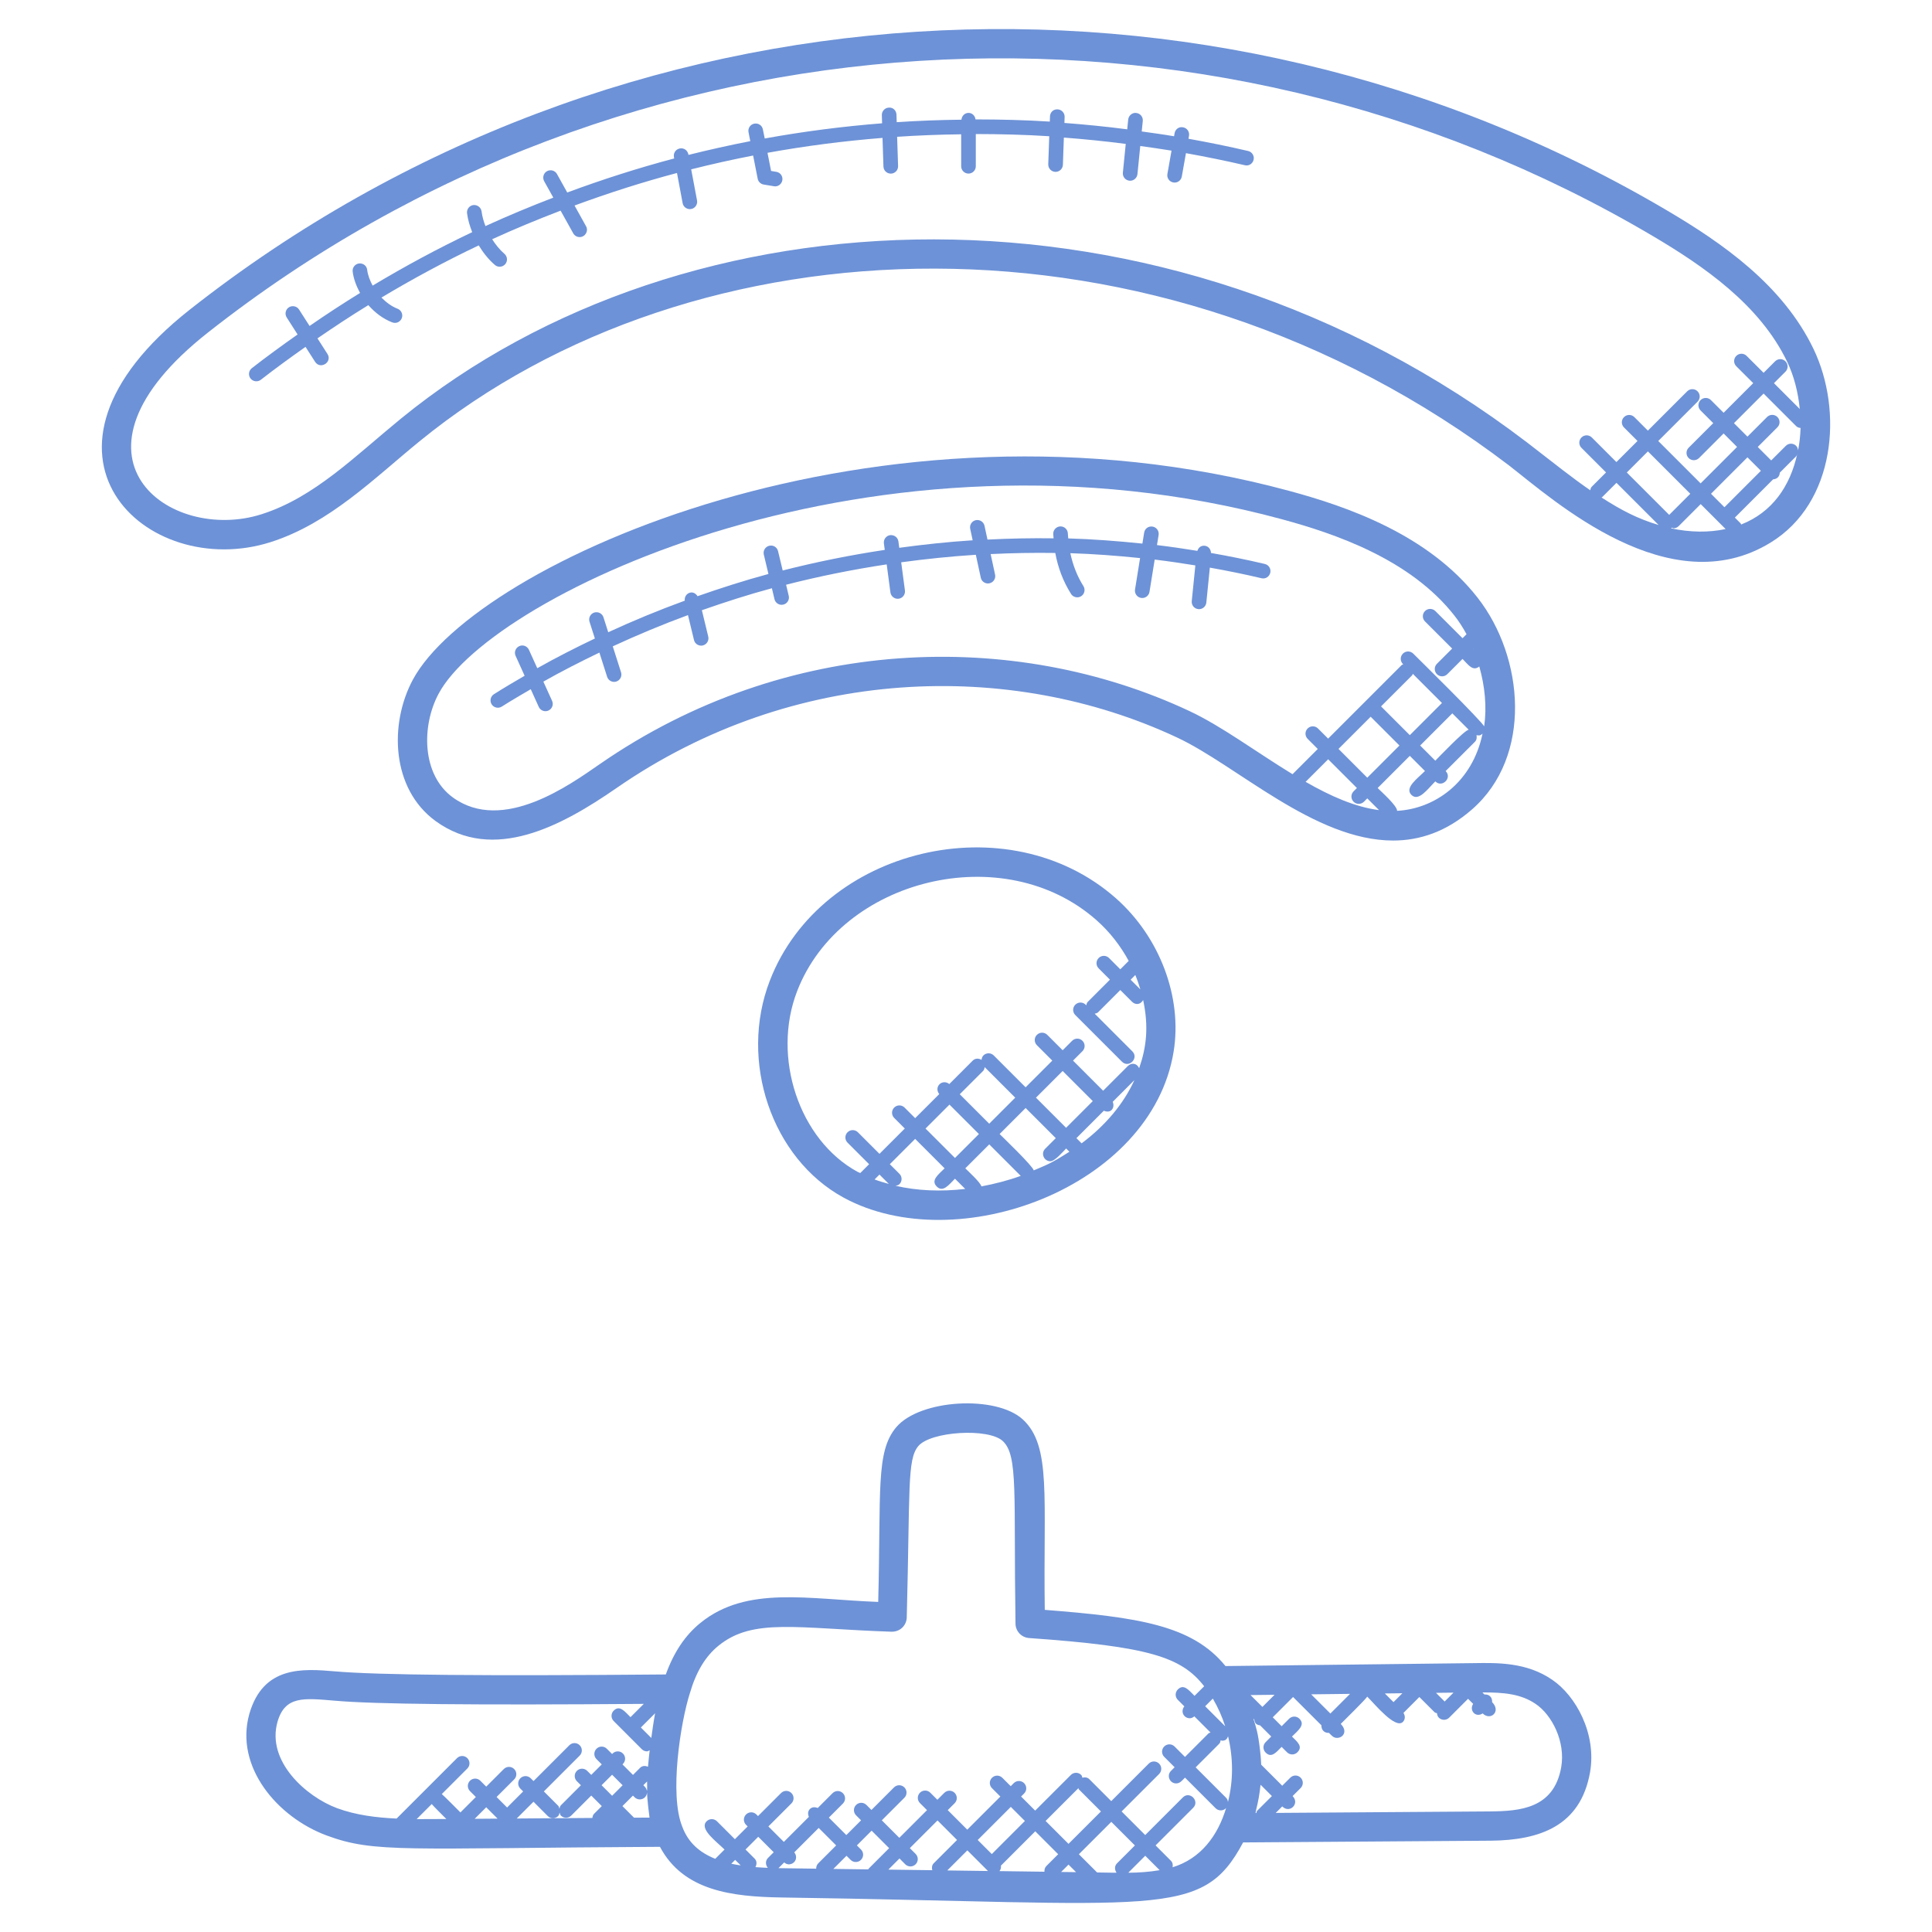 <?xml version="1.0" encoding="UTF-8"?> <svg xmlns="http://www.w3.org/2000/svg" viewBox="0 0 66.00 66.00" data-guides="{&quot;vertical&quot;:[],&quot;horizontal&quot;:[]}"><defs></defs><path fill="#6d92d7" stroke="none" fill-opacity="1" stroke-width="1" stroke-opacity="1" color="rgb(51, 51, 51)" id="tSvg1214d7c12ac" title="Path 12" d="M42.637 5.158C41.959 4.999 41.28 4.863 40.6 4.74C40.606 4.706 40.612 4.673 40.618 4.639C40.642 4.502 40.552 4.373 40.416 4.349C40.273 4.32 40.15 4.415 40.126 4.551C40.12 4.586 40.114 4.62 40.108 4.655C39.74 4.592 39.371 4.543 39.003 4.491C39.015 4.371 39.027 4.252 39.039 4.132C39.053 3.995 38.952 3.872 38.814 3.859C38.683 3.84 38.554 3.947 38.541 4.084C38.53 4.195 38.519 4.307 38.508 4.418C37.793 4.325 37.077 4.254 36.362 4.2C36.364 4.132 36.367 4.063 36.369 3.995C36.374 3.857 36.265 3.741 36.128 3.736C35.975 3.73 35.874 3.84 35.869 3.977C35.867 4.036 35.865 4.095 35.863 4.154C35.015 4.1 34.169 4.08 33.325 4.079C33.309 3.956 33.214 3.857 33.087 3.857C32.956 3.857 32.855 3.961 32.845 4.089C32.106 4.097 31.368 4.125 30.633 4.174C30.63 4.089 30.628 4.003 30.625 3.918C30.62 3.779 30.513 3.666 30.367 3.676C30.229 3.681 30.121 3.796 30.125 3.934C30.128 4.027 30.131 4.119 30.134 4.212C28.787 4.318 27.449 4.491 26.124 4.731C26.103 4.627 26.082 4.524 26.061 4.42C26.035 4.285 25.907 4.198 25.767 4.224C25.632 4.25 25.543 4.382 25.571 4.518C25.591 4.619 25.611 4.721 25.631 4.822C24.923 4.96 24.219 5.117 23.519 5.292C23.518 5.285 23.516 5.279 23.515 5.272C23.49 5.136 23.362 5.044 23.223 5.072C23.087 5.097 22.997 5.228 23.023 5.364C23.026 5.38 23.029 5.397 23.032 5.413C21.797 5.74 20.579 6.131 19.378 6.576C19.261 6.366 19.144 6.155 19.027 5.945C18.96 5.824 18.809 5.782 18.686 5.848C18.566 5.915 18.523 6.068 18.589 6.189C18.693 6.376 18.798 6.564 18.902 6.751C18.121 7.052 17.347 7.373 16.583 7.723C16.522 7.56 16.473 7.393 16.451 7.221C16.432 7.083 16.303 6.991 16.171 7.005C16.034 7.023 15.938 7.148 15.955 7.285C15.983 7.507 16.049 7.722 16.131 7.931C14.972 8.481 13.838 9.093 12.729 9.757C12.639 9.587 12.567 9.407 12.543 9.217C12.527 9.082 12.413 8.988 12.265 9C12.128 9.018 12.031 9.143 12.048 9.279C12.081 9.539 12.177 9.78 12.3 10.008C11.717 10.367 11.142 10.744 10.575 11.135C10.455 10.948 10.336 10.761 10.216 10.574C10.141 10.458 9.986 10.425 9.87 10.498C9.754 10.573 9.72 10.727 9.794 10.844C9.918 11.038 10.042 11.232 10.166 11.426C9.639 11.799 9.114 12.178 8.602 12.578C8.494 12.663 8.474 12.82 8.559 12.93C8.645 13.038 8.8 13.058 8.911 12.973C9.411 12.583 9.922 12.213 10.437 11.849C10.546 12.019 10.655 12.19 10.764 12.36C10.943 12.638 11.365 12.37 11.186 12.091C11.072 11.914 10.959 11.736 10.845 11.559C11.416 11.165 11.995 10.785 12.583 10.424C12.807 10.678 13.081 10.89 13.402 11.014C13.539 11.064 13.676 10.995 13.725 10.87C13.775 10.742 13.71 10.597 13.582 10.547C13.371 10.465 13.19 10.326 13.03 10.165C14.114 9.518 15.222 8.92 16.354 8.383C16.505 8.631 16.686 8.862 16.906 9.051C17.006 9.139 17.165 9.132 17.259 9.025C17.349 8.921 17.337 8.762 17.233 8.672C17.068 8.53 16.931 8.357 16.813 8.173C17.582 7.82 18.363 7.498 19.151 7.196C19.295 7.454 19.438 7.712 19.582 7.97C19.628 8.053 19.713 8.099 19.801 8.099C19.992 8.099 20.112 7.894 20.02 7.728C19.889 7.492 19.758 7.257 19.627 7.021C20.778 6.597 21.944 6.223 23.127 5.909C23.191 6.253 23.256 6.596 23.32 6.94C23.342 7.06 23.448 7.144 23.566 7.144C23.726 7.144 23.84 6.999 23.812 6.848C23.745 6.494 23.679 6.139 23.612 5.785C24.313 5.608 25.018 5.451 25.728 5.313C25.78 5.577 25.832 5.842 25.884 6.106C25.904 6.208 25.986 6.287 26.088 6.304C26.205 6.323 26.322 6.343 26.439 6.362C26.56 6.388 26.702 6.302 26.726 6.157C26.749 6.021 26.658 5.892 26.521 5.87C26.461 5.86 26.401 5.85 26.341 5.84C26.3 5.633 26.26 5.427 26.219 5.22C27.517 4.985 28.828 4.816 30.148 4.711C30.159 5.037 30.169 5.364 30.18 5.69C30.185 5.825 30.295 5.931 30.43 5.931C30.433 5.931 30.436 5.931 30.439 5.931C30.577 5.926 30.685 5.811 30.68 5.672C30.669 5.339 30.658 5.006 30.647 4.673C31.374 4.625 32.104 4.596 32.835 4.588C32.835 4.952 32.835 5.316 32.835 5.68C32.835 5.818 32.947 5.93 33.085 5.93C33.223 5.93 33.335 5.818 33.335 5.68C33.335 5.313 33.335 4.946 33.335 4.579C34.17 4.58 35.006 4.6 35.844 4.654C35.833 4.973 35.821 5.293 35.81 5.612C35.805 5.75 35.914 5.866 36.051 5.871C36.054 5.871 36.057 5.871 36.06 5.871C36.194 5.871 36.305 5.765 36.31 5.63C36.321 5.32 36.332 5.01 36.343 4.7C37.047 4.754 37.752 4.824 38.457 4.916C38.424 5.244 38.392 5.572 38.359 5.9C38.345 6.037 38.446 6.16 38.584 6.173C38.592 6.174 38.601 6.174 38.608 6.174C38.735 6.174 38.844 6.077 38.857 5.948C38.889 5.628 38.921 5.308 38.953 4.988C39.309 5.039 39.665 5.086 40.021 5.146C39.974 5.412 39.927 5.678 39.88 5.944C39.856 6.08 39.946 6.21 40.083 6.233C40.098 6.236 40.112 6.237 40.126 6.237C40.245 6.237 40.351 6.152 40.372 6.03C40.419 5.764 40.467 5.498 40.514 5.232C41.185 5.354 41.856 5.488 42.525 5.644C42.659 5.681 42.795 5.592 42.825 5.457C42.856 5.324 42.772 5.189 42.637 5.158Z"></path><path fill="#6d92d7" stroke="none" fill-opacity="1" stroke-width="1" stroke-opacity="1" color="rgb(51, 51, 51)" id="tSvg8131b981ef" title="Path 13" d="M40.835 19.315C40.794 19.722 40.753 20.128 40.712 20.535C40.698 20.673 40.799 20.796 40.936 20.809C40.945 20.81 40.954 20.81 40.961 20.81C41.088 20.81 41.196 20.714 41.21 20.585C41.25 20.187 41.29 19.789 41.33 19.391C41.921 19.496 42.51 19.615 43.093 19.753C43.233 19.787 43.361 19.701 43.394 19.567C43.426 19.432 43.343 19.298 43.209 19.266C42.6 19.122 41.987 18.999 41.369 18.89C41.366 18.765 41.28 18.656 41.154 18.644C41.021 18.631 40.938 18.712 40.904 18.818C40.445 18.744 39.986 18.676 39.524 18.621C39.543 18.506 39.561 18.391 39.58 18.276C39.601 18.139 39.509 18.011 39.373 17.989C39.229 17.967 39.108 18.06 39.086 18.196C39.066 18.321 39.046 18.445 39.026 18.57C38.185 18.483 37.341 18.418 36.493 18.393C36.49 18.338 36.48 18.284 36.48 18.23C36.478 18.093 36.367 17.983 36.23 17.983C36.229 17.983 36.228 17.983 36.227 17.983C36.089 17.985 35.978 18.098 35.98 18.236C35.981 18.288 35.99 18.338 35.992 18.39C35.24 18.379 34.487 18.395 33.734 18.433C33.7 18.276 33.666 18.118 33.632 17.961C33.603 17.826 33.468 17.742 33.335 17.77C33.2 17.799 33.114 17.932 33.144 18.067C33.172 18.197 33.2 18.327 33.228 18.457C32.389 18.511 31.553 18.6 30.72 18.714C30.71 18.641 30.701 18.569 30.691 18.496C30.672 18.36 30.553 18.269 30.41 18.281C30.273 18.3 30.178 18.426 30.195 18.562C30.205 18.636 30.215 18.711 30.225 18.785C29.051 18.962 27.887 19.196 26.738 19.489C26.685 19.269 26.633 19.05 26.58 18.83C26.549 18.696 26.42 18.612 26.279 18.644C26.144 18.676 26.061 18.811 26.093 18.945C26.146 19.166 26.198 19.387 26.251 19.608C25.433 19.829 24.627 20.088 23.829 20.367C23.773 20.279 23.681 20.219 23.573 20.246C23.448 20.277 23.378 20.397 23.393 20.52C22.505 20.843 21.634 21.204 20.778 21.598C20.724 21.428 20.669 21.257 20.615 21.087C20.573 20.955 20.431 20.886 20.301 20.925C20.169 20.967 20.097 21.108 20.139 21.24C20.2 21.431 20.261 21.621 20.322 21.812C19.655 22.131 18.996 22.465 18.354 22.827C18.259 22.617 18.164 22.408 18.069 22.198C18.011 22.072 17.863 22.014 17.738 22.074C17.612 22.131 17.556 22.279 17.614 22.405C17.717 22.632 17.819 22.858 17.922 23.085C17.569 23.291 17.216 23.496 16.872 23.716C16.756 23.79 16.722 23.945 16.796 24.062C16.87 24.176 17.022 24.213 17.142 24.138C17.466 23.932 17.799 23.739 18.131 23.544C18.222 23.746 18.314 23.947 18.405 24.149C18.463 24.275 18.611 24.33 18.736 24.273C18.862 24.216 18.918 24.068 18.86 23.942C18.761 23.723 18.661 23.504 18.562 23.285C19.187 22.931 19.828 22.605 20.476 22.293C20.564 22.569 20.652 22.844 20.74 23.12C20.774 23.226 20.872 23.294 20.978 23.294C21.003 23.294 21.029 23.29 21.054 23.282C21.185 23.24 21.258 23.099 21.216 22.968C21.122 22.672 21.027 22.376 20.933 22.08C21.774 21.691 22.63 21.333 23.502 21.013C23.571 21.297 23.639 21.581 23.708 21.865C23.736 21.979 23.838 22.056 23.951 22.056C23.97 22.056 23.99 22.054 24.01 22.049C24.145 22.017 24.227 21.881 24.195 21.747C24.122 21.447 24.05 21.146 23.977 20.846C24.765 20.57 25.561 20.313 26.369 20.095C26.399 20.22 26.428 20.344 26.458 20.469C26.485 20.584 26.588 20.661 26.701 20.661C26.72 20.661 26.739 20.659 26.759 20.654C26.894 20.623 26.977 20.488 26.944 20.353C26.914 20.227 26.884 20.101 26.854 19.975C27.987 19.686 29.134 19.455 30.291 19.28C30.333 19.599 30.376 19.919 30.418 20.238C30.435 20.363 30.542 20.455 30.666 20.455C30.677 20.455 30.687 20.454 30.699 20.453C30.836 20.435 30.931 20.309 30.914 20.172C30.871 19.851 30.829 19.53 30.786 19.209C31.633 19.094 32.483 19.006 33.336 18.952C33.392 19.213 33.449 19.474 33.505 19.735C33.53 19.852 33.634 19.932 33.749 19.932C33.766 19.932 33.784 19.93 33.802 19.926C33.937 19.897 34.023 19.764 33.993 19.629C33.943 19.395 33.892 19.162 33.842 18.928C34.578 18.893 35.314 18.878 36.05 18.89C36.14 19.385 36.318 19.861 36.589 20.29C36.636 20.365 36.717 20.406 36.8 20.406C36.846 20.406 36.892 20.393 36.934 20.367C37.05 20.294 37.085 20.139 37.011 20.022C36.796 19.682 36.649 19.296 36.564 18.898C37.361 18.923 38.156 18.983 38.947 19.065C38.889 19.423 38.832 19.781 38.774 20.139C38.753 20.276 38.845 20.404 38.981 20.426C38.995 20.428 39.008 20.429 39.021 20.429C39.142 20.429 39.248 20.342 39.268 20.219C39.327 19.851 39.387 19.484 39.446 19.116C39.91 19.172 40.373 19.24 40.835 19.315Z"></path><path fill="#6d92d7" stroke="none" fill-opacity="1" stroke-width="1" stroke-opacity="1" color="rgb(51, 51, 51)" id="tSvg9f235704e4" title="Path 14" d="M26.3 33.497C25.234 36.249 26.363 39.575 28.82 40.913C32.686 43.016 39.346 40.572 40.094 35.917C40.393 34.067 39.621 32.017 38.129 30.693C34.45 27.433 28.057 28.954 26.3 33.497ZM29.877 40.292C29.933 40.236 29.988 40.181 30.044 40.125C30.151 40.232 30.257 40.338 30.364 40.445C30.198 40.399 30.034 40.352 29.877 40.292ZM30.592 40.508C30.64 40.499 30.689 40.489 30.726 40.453C30.824 40.355 30.824 40.197 30.726 40.099C30.617 39.99 30.507 39.88 30.398 39.771C30.686 39.483 30.975 39.194 31.263 38.906C31.598 39.241 31.934 39.577 32.269 39.912C32.055 40.126 31.787 40.32 32.001 40.534C32.214 40.747 32.413 40.476 32.623 40.266C32.74 40.383 32.856 40.499 32.973 40.616C32.143 40.713 31.332 40.679 30.592 40.508ZM32.435 37.735C32.77 38.07 33.106 38.405 33.441 38.74C33.168 39.013 32.896 39.285 32.623 39.558C32.288 39.223 31.952 38.888 31.617 38.553C31.89 38.28 32.162 38.008 32.435 37.735ZM33.586 36.583C33.621 36.548 33.629 36.5 33.639 36.455C33.987 36.803 34.334 37.15 34.682 37.498C34.386 37.794 34.089 38.091 33.793 38.387C33.458 38.052 33.122 37.716 32.787 37.381C33.053 37.115 33.32 36.849 33.586 36.583ZM32.976 39.912C33.249 39.639 33.521 39.367 33.794 39.094C34.153 39.453 34.511 39.811 34.87 40.17C34.426 40.331 33.976 40.444 33.527 40.529C33.486 40.384 33.081 40.017 32.976 39.912ZM35.314 39.982C35.283 39.833 34.255 38.848 34.148 38.74C34.444 38.444 34.741 38.147 35.037 37.851C35.38 38.194 35.724 38.538 36.067 38.881C35.946 39.002 35.826 39.122 35.705 39.243C35.547 39.401 35.661 39.67 35.882 39.67C36.036 39.67 36.302 39.354 36.421 39.234C36.458 39.271 36.495 39.308 36.532 39.345C35.882 39.763 35.72 39.808 35.314 39.982ZM35.39 37.498C35.694 37.194 35.998 36.89 36.302 36.586C36.645 36.929 36.988 37.272 37.331 37.615C37.027 37.919 36.723 38.223 36.419 38.527C36.076 38.184 35.733 37.841 35.39 37.498ZM36.949 39.058C36.89 38.999 36.831 38.94 36.772 38.881C37.084 38.569 37.396 38.256 37.708 37.944C37.963 38.053 38.095 37.831 38.012 37.64C38.259 37.393 38.506 37.145 38.753 36.898C38.383 37.709 37.767 38.447 36.949 39.058ZM38.957 33.801C38.846 33.69 38.735 33.579 38.624 33.468C38.677 33.415 38.731 33.361 38.784 33.308C38.851 33.469 38.907 33.634 38.957 33.801ZM38.558 32.826C38.462 32.922 38.367 33.017 38.271 33.113C38.143 32.984 38.014 32.856 37.886 32.727C37.789 32.63 37.631 32.628 37.532 32.727C37.434 32.825 37.434 32.983 37.532 33.081C37.66 33.21 37.789 33.338 37.917 33.467C37.664 33.721 37.41 33.974 37.157 34.228C37.125 34.26 37.121 34.302 37.109 34.343C37.102 34.336 37.095 34.329 37.088 34.322C36.99 34.224 36.832 34.224 36.734 34.322C36.636 34.42 36.636 34.578 36.734 34.675C37.265 35.206 37.797 35.738 38.328 36.269C38.561 36.502 38.917 36.151 38.682 35.915C38.253 35.486 37.825 35.058 37.396 34.629C37.436 34.618 37.479 34.613 37.511 34.582C37.764 34.328 38.018 34.075 38.271 33.821C38.405 33.955 38.538 34.088 38.672 34.222C38.776 34.326 38.952 34.34 39.051 34.161C39.249 35.085 39.161 35.786 38.915 36.492C38.822 36.297 38.636 36.311 38.53 36.416C38.248 36.698 37.967 36.979 37.685 37.261C37.342 36.918 36.999 36.575 36.656 36.232C36.764 36.124 36.871 36.017 36.979 35.909C37.077 35.811 37.077 35.653 36.979 35.555C36.881 35.457 36.723 35.457 36.625 35.555C36.517 35.663 36.41 35.77 36.302 35.878C36.127 35.703 35.951 35.527 35.776 35.352C35.678 35.254 35.52 35.254 35.422 35.352C35.324 35.45 35.324 35.608 35.422 35.706C35.597 35.881 35.773 36.057 35.948 36.232C35.644 36.536 35.34 36.84 35.036 37.144C34.673 36.781 34.311 36.419 33.948 36.056C33.85 35.958 33.692 35.958 33.594 36.056C33.552 36.098 33.538 36.153 33.531 36.207C33.436 36.15 33.316 36.147 33.232 36.23C32.964 36.498 32.697 36.765 32.429 37.033C32.331 36.95 32.186 36.948 32.094 37.04C32.001 37.133 32.003 37.277 32.087 37.375C31.812 37.649 31.538 37.924 31.263 38.198C31.142 38.077 31.022 37.957 30.901 37.836C30.803 37.738 30.645 37.738 30.547 37.836C30.449 37.934 30.449 38.092 30.547 38.19C30.668 38.311 30.788 38.431 30.909 38.552C30.621 38.84 30.332 39.129 30.044 39.417C29.798 39.171 29.553 38.926 29.307 38.68C29.208 38.581 29.05 38.583 28.953 38.68C28.855 38.778 28.855 38.936 28.953 39.034C29.199 39.28 29.444 39.525 29.69 39.771C29.589 39.872 29.489 39.972 29.388 40.073C29.359 40.058 29.326 40.048 29.298 40.033C27.302 38.946 26.356 36.118 27.232 33.857C28.721 30.007 34.298 28.631 37.464 31.44C37.912 31.837 38.279 32.312 38.558 32.826Z"></path><path fill="#6d92d7" stroke="none" fill-opacity="1" stroke-width="1" stroke-opacity="1" color="rgb(51, 51, 51)" id="tSvgcf0e42684d" title="Path 15" d="M47.59 28.714C48.5 28.714 49.41 28.416 50.287 27.65C52.363 25.837 52.063 22.45 50.481 20.423C48.786 18.25 45.993 17.296 44.04 16.769C30.002 12.972 16.251 19.236 14.106 23.215C13.294 24.722 13.362 26.942 14.88 28.048C16.854 29.483 19.187 28.216 21.055 26.925C27.104 22.733 34.526 22.529 40.214 25.196C42.251 26.149 44.91 28.714 47.59 28.714ZM48.262 23.017C48.595 23.35 48.927 23.682 49.26 24.015C48.894 24.381 48.527 24.748 48.161 25.114C47.833 24.786 47.506 24.459 47.178 24.131C47.532 23.777 47.887 23.423 48.241 23.069C48.255 23.055 48.252 23.034 48.262 23.017ZM49.032 25.986C48.859 25.813 48.687 25.641 48.514 25.468C48.88 25.102 49.247 24.735 49.613 24.369C49.799 24.555 49.986 24.742 50.172 24.928C50.021 24.952 49.148 25.87 49.032 25.986ZM46.824 24.485C47.152 24.813 47.479 25.14 47.807 25.468C47.441 25.834 47.074 26.201 46.708 26.567C46.38 26.239 46.053 25.912 45.725 25.584C46.091 25.218 46.458 24.851 46.824 24.485ZM46.354 26.92C46.316 26.958 46.278 26.996 46.24 27.034C46.142 27.132 46.142 27.29 46.24 27.388C46.289 27.437 46.352 27.461 46.417 27.461C46.48 27.461 46.545 27.437 46.594 27.388C46.632 27.35 46.67 27.312 46.708 27.274C46.842 27.408 46.976 27.541 47.11 27.675C46.288 27.569 45.446 27.193 44.601 26.709C44.858 26.452 45.115 26.195 45.372 25.938C45.699 26.265 46.027 26.593 46.354 26.92ZM47.727 27.699C47.732 27.528 47.189 27.047 47.062 26.92C47.428 26.554 47.795 26.187 48.161 25.821C48.334 25.994 48.506 26.166 48.679 26.339C48.421 26.597 47.972 26.911 48.216 27.155C48.46 27.399 48.774 26.95 49.032 26.693C49.265 26.925 49.618 26.575 49.385 26.34C49.719 26.007 50.052 25.673 50.386 25.34C50.448 25.277 50.456 25.194 50.439 25.114C50.514 25.127 50.557 25.143 50.646 25.061C50.296 26.744 48.996 27.633 47.727 27.699ZM50.327 22.166C50.324 22.162 50.32 22.159 50.317 22.155C50.318 22.154 50.32 22.152 50.321 22.151C50.322 22.156 50.325 22.161 50.327 22.166ZM20.488 26.104C19.488 26.793 17.179 28.483 15.469 27.241C14.406 26.468 14.392 24.796 14.988 23.691C16.816 20.297 29.951 13.994 43.78 17.735C45.595 18.226 48.182 19.102 49.693 21.04C49.844 21.233 49.978 21.444 50.099 21.666C50.053 21.711 50.008 21.757 49.962 21.802C49.653 21.493 49.343 21.184 49.034 20.875C48.935 20.777 48.777 20.777 48.68 20.875C48.582 20.973 48.582 21.131 48.68 21.229C48.989 21.538 49.299 21.847 49.608 22.156C49.434 22.33 49.261 22.503 49.087 22.677C48.989 22.775 48.989 22.933 49.087 23.031C49.136 23.08 49.199 23.104 49.264 23.104C49.328 23.104 49.392 23.08 49.441 23.031C49.615 22.857 49.788 22.684 49.962 22.51C50.165 22.713 50.309 22.944 50.535 22.769C50.725 23.44 50.798 24.147 50.701 24.817C50.66 24.673 48.385 22.435 48.279 22.329C48.181 22.231 48.023 22.231 47.925 22.329C47.827 22.427 47.827 22.585 47.925 22.683C47.929 22.687 47.934 22.692 47.938 22.696C47.921 22.706 47.9 22.703 47.886 22.717C47.048 23.555 46.209 24.394 45.371 25.232C45.256 25.117 45.14 25.001 45.025 24.886C44.927 24.788 44.769 24.788 44.671 24.886C44.573 24.984 44.573 25.142 44.671 25.24C44.786 25.355 44.902 25.471 45.017 25.586C44.73 25.873 44.442 26.161 44.155 26.448C42.898 25.68 41.737 24.809 40.638 24.293C34.643 21.48 26.853 21.697 20.488 26.104Z"></path><path fill="#6d92d7" stroke="none" fill-opacity="1" stroke-width="1" stroke-opacity="1" color="rgb(51, 51, 51)" id="tSvgf1aeaca444" title="Path 16" d="M60.488 18.534C62.701 17.178 62.971 14.047 61.954 11.924C60.903 9.735 58.838 8.305 56.956 7.194C41.268 -2.069 21.136 -0.966 6.483 10.578C0.243 15.491 5.001 19.872 9.247 18.519C11.266 17.874 12.788 16.332 14.334 15.074C23.699 7.429 39.496 6.714 51.558 15.906C53.075 17.083 57.033 20.657 60.488 18.534ZM54.709 16.994C54.715 16.989 54.724 16.991 54.73 16.985C54.894 16.821 55.057 16.658 55.221 16.494C55.701 16.974 56.182 17.455 56.662 17.935C55.934 17.718 55.389 17.43 54.709 16.994ZM57.022 17.589C56.539 17.106 56.057 16.624 55.574 16.141C55.814 15.901 56.055 15.66 56.295 15.42C56.778 15.903 57.26 16.385 57.743 16.868C57.503 17.108 57.262 17.349 57.022 17.589ZM57.078 18.047C57.089 18.039 57.103 18.042 57.113 18.032C57.115 18.03 57.114 18.027 57.116 18.025C57.134 18.029 57.149 18.047 57.168 18.047C57.233 18.047 57.296 18.023 57.345 17.974C57.596 17.723 57.847 17.472 58.098 17.221C58.382 17.505 58.666 17.789 58.95 18.073C58.373 18.196 57.736 18.19 57.078 18.047ZM60.719 14.246C60.621 14.148 60.463 14.148 60.365 14.246C60.142 14.469 59.918 14.693 59.695 14.916C59.542 14.763 59.388 14.609 59.235 14.456C59.572 14.119 59.91 13.781 60.247 13.444C60.619 13.816 60.99 14.187 61.362 14.559C61.403 14.6 61.456 14.614 61.51 14.62C61.502 14.88 61.474 15.136 61.425 15.387C61.42 15.331 61.403 15.274 61.36 15.231C61.262 15.133 61.104 15.133 61.006 15.231C60.84 15.397 60.673 15.563 60.507 15.729C60.354 15.576 60.2 15.422 60.047 15.269C60.27 15.046 60.494 14.822 60.717 14.599C60.817 14.501 60.817 14.343 60.719 14.246ZM60.155 16.083C59.74 16.498 59.325 16.913 58.91 17.328C58.757 17.175 58.603 17.021 58.45 16.868C58.865 16.453 59.28 16.038 59.695 15.623C59.848 15.776 60.002 15.93 60.155 16.083ZM59.48 17.918C59.472 17.907 59.475 17.893 59.466 17.883C59.399 17.816 59.332 17.749 59.265 17.682C59.701 17.246 60.136 16.811 60.572 16.375C60.708 16.366 60.792 16.281 60.801 16.146C60.988 15.959 61.175 15.772 61.362 15.585C61.387 15.56 61.387 15.525 61.4 15.494C61.154 16.615 60.541 17.502 59.48 17.918ZM52.162 15.111C39.729 5.635 23.418 6.369 13.7 14.298C12.119 15.59 10.737 16.993 8.941 17.565C5.802 18.574 1.712 15.609 7.101 11.362C21.451 0.058 41.138 -0.985 56.448 8.055C58.2 9.089 60.118 10.409 61.052 12.357C61.288 12.848 61.427 13.404 61.483 13.972C61.189 13.678 60.895 13.384 60.601 13.09C60.732 12.959 60.863 12.828 60.994 12.697C61.092 12.599 61.092 12.441 60.994 12.343C60.896 12.245 60.738 12.245 60.64 12.343C60.509 12.474 60.378 12.605 60.247 12.736C60.054 12.543 59.861 12.351 59.668 12.158C59.569 12.059 59.411 12.061 59.314 12.158C59.216 12.256 59.216 12.414 59.314 12.511C59.507 12.704 59.7 12.896 59.893 13.089C59.556 13.426 59.218 13.764 58.881 14.101C58.737 13.957 58.592 13.812 58.448 13.668C58.35 13.57 58.192 13.57 58.094 13.668C57.996 13.766 57.996 13.924 58.094 14.022C58.238 14.166 58.383 14.311 58.527 14.455C58.247 14.735 57.967 15.015 57.687 15.295C57.589 15.393 57.589 15.551 57.687 15.648C57.784 15.745 57.942 15.746 58.041 15.648C58.321 15.368 58.601 15.088 58.881 14.808C59.034 14.961 59.188 15.115 59.341 15.268C58.926 15.683 58.511 16.098 58.096 16.513C57.613 16.03 57.131 15.548 56.648 15.065C57.096 14.617 57.543 14.17 57.991 13.722C58.089 13.624 58.089 13.466 57.991 13.368C57.893 13.27 57.735 13.27 57.637 13.368C57.189 13.816 56.742 14.263 56.294 14.711C56.14 14.557 55.986 14.403 55.832 14.249C55.734 14.151 55.576 14.151 55.478 14.249C55.38 14.347 55.38 14.505 55.478 14.602C55.632 14.756 55.786 14.91 55.94 15.064C55.7 15.304 55.459 15.545 55.219 15.785C54.939 15.505 54.659 15.225 54.379 14.945C54.281 14.847 54.123 14.847 54.025 14.945C53.927 15.043 53.927 15.201 54.025 15.299C54.305 15.579 54.585 15.859 54.865 16.139C54.701 16.303 54.538 16.466 54.374 16.63C54.341 16.663 54.336 16.706 54.325 16.748C53.699 16.316 53.163 15.885 52.162 15.111Z"></path><path fill="#6d92d7" stroke="none" fill-opacity="1" stroke-width="1" stroke-opacity="1" color="rgb(51, 51, 51)" id="tSvg678f2078" title="Path 17" d="M54.317 60.552C54.552 59.219 53.825 57.923 53.025 57.383C52.158 56.786 51.161 56.802 50.358 56.815C43.424 56.898 45.148 56.878 41.864 56.915C40.73 55.516 38.876 55.246 35.691 54.995C35.635 51.157 35.926 49.402 34.944 48.493C34.031 47.65 31.421 47.799 30.614 48.759C29.911 49.599 30.1 50.915 30.001 54.724C27.619 54.637 25.512 54.159 23.934 55.436C23.403 55.862 23.016 56.452 22.745 57.202C16.566 57.256 12.888 57.224 11.441 57.096C10.352 57.005 8.995 56.894 8.518 58.548C8.011 60.347 9.463 62.074 11.162 62.704C12.802 63.31 13.821 63.137 22.545 63.09C23.348 64.6 25.014 64.796 26.717 64.821C39.652 65.009 41.051 65.591 42.467 62.94C45.289 62.92 48.11 62.901 50.932 62.881C52.6 62.863 53.989 62.383 54.317 60.552ZM49.351 58.126C49.252 58.027 49.154 57.929 49.055 57.83C49.255 57.828 49.454 57.825 49.654 57.823C49.553 57.924 49.452 58.025 49.351 58.126ZM47.604 58.147C47.505 58.048 47.407 57.95 47.308 57.851C47.508 57.849 47.707 57.846 47.907 57.844C47.806 57.945 47.705 58.046 47.604 58.147ZM44.791 57.881C45.234 57.876 45.677 57.87 46.12 57.865C45.896 58.089 45.672 58.313 45.448 58.537C45.229 58.318 45.01 58.1 44.791 57.881ZM42.72 57.906C42.994 57.903 43.267 57.899 43.541 57.896C43.403 58.034 43.264 58.173 43.126 58.311C42.991 58.176 42.855 58.041 42.72 57.906ZM42.916 61.937C42.908 61.937 42.899 61.937 42.891 61.937C42.901 61.9 42.902 61.861 42.911 61.824C42.979 61.56 43.028 61.292 43.056 61.02C43.058 61.004 43.063 60.988 43.065 60.971C43.193 61.099 43.322 61.228 43.45 61.356C43.283 61.523 43.115 61.69 42.948 61.857C42.927 61.88 42.928 61.91 42.916 61.937ZM41.432 58.026C41.608 58.325 41.749 58.643 41.855 58.973C41.627 58.745 41.398 58.516 41.17 58.288C41.257 58.201 41.345 58.113 41.432 58.026ZM41.65 59.57C41.684 59.536 41.691 59.491 41.701 59.447C41.717 59.45 41.729 59.465 41.745 59.465C41.886 59.465 41.914 59.4 41.953 59.316C42.132 60.056 42.134 60.833 41.949 61.56C41.941 61.51 41.93 61.459 41.891 61.421C41.542 61.072 41.194 60.724 40.845 60.375C41.113 60.107 41.382 59.838 41.65 59.57ZM22.034 61.043C22.015 61.024 21.996 61.005 21.977 60.986C22.02 60.943 22.063 60.9 22.106 60.857C22.104 60.92 22.109 60.983 22.108 61.046C22.107 61.294 22.108 61.118 22.034 61.043ZM21.893 59.014C22.055 58.852 22.218 58.689 22.38 58.527C22.328 58.803 22.289 59.087 22.249 59.371C22.13 59.252 22.012 59.133 21.893 59.014ZM9.479 58.822C9.738 57.925 10.381 58.01 11.436 58.098C12.792 58.219 16.169 58.252 21.993 58.207C21.842 58.358 21.69 58.51 21.539 58.661C21.338 58.46 21.167 58.236 20.964 58.439C20.866 58.537 20.866 58.695 20.964 58.793C21.285 59.114 21.605 59.435 21.926 59.756C21.975 59.805 22.038 59.829 22.103 59.829C22.136 59.829 22.163 59.804 22.194 59.791C22.174 59.961 22.156 60.132 22.141 60.304C22.139 60.321 22.137 60.338 22.136 60.355C22.045 60.316 21.942 60.315 21.868 60.39C21.787 60.471 21.705 60.553 21.624 60.634C21.504 60.514 21.384 60.394 21.264 60.274C21.27 60.268 21.275 60.263 21.281 60.257C21.379 60.159 21.379 60.001 21.281 59.903C21.183 59.805 21.025 59.805 20.927 59.903C20.921 59.909 20.916 59.914 20.91 59.92C20.85 59.86 20.79 59.8 20.73 59.74C20.632 59.642 20.474 59.642 20.377 59.74C20.279 59.838 20.279 59.996 20.377 60.094C20.437 60.154 20.497 60.214 20.557 60.274C20.437 60.394 20.318 60.513 20.198 60.633C20.152 60.587 20.106 60.541 20.06 60.495C19.962 60.397 19.804 60.397 19.707 60.495C19.609 60.593 19.609 60.751 19.707 60.849C19.753 60.895 19.799 60.941 19.845 60.987C19.617 61.215 19.389 61.443 19.161 61.671C19.128 61.704 19.122 61.749 19.111 61.791C19.099 61.755 19.097 61.716 19.068 61.687C18.905 61.524 18.742 61.361 18.579 61.198C18.987 60.79 19.395 60.382 19.803 59.974C19.901 59.876 19.901 59.718 19.803 59.62C19.705 59.522 19.547 59.522 19.45 59.62C19.042 60.028 18.634 60.436 18.226 60.844C18.194 60.812 18.162 60.78 18.13 60.748C18.032 60.651 17.874 60.649 17.776 60.748C17.678 60.846 17.678 61.004 17.776 61.102C17.808 61.134 17.84 61.166 17.872 61.198C17.689 61.381 17.506 61.564 17.323 61.747C17.203 61.627 17.084 61.508 16.964 61.388C17.164 61.188 17.365 60.987 17.565 60.787C17.663 60.689 17.663 60.531 17.565 60.433C17.467 60.335 17.309 60.335 17.211 60.433C17.011 60.633 16.81 60.834 16.61 61.034C16.543 60.967 16.476 60.9 16.409 60.833C16.311 60.735 16.153 60.735 16.055 60.833C15.957 60.931 15.957 61.089 16.055 61.187C16.122 61.254 16.189 61.321 16.256 61.388C16.08 61.564 15.905 61.739 15.729 61.915C15.632 61.818 15.196 61.377 15.092 61.288C15.383 60.997 15.674 60.706 15.965 60.415C16.063 60.317 16.063 60.159 15.965 60.061C15.867 59.963 15.709 59.963 15.612 60.061C14.924 60.749 14.236 61.437 13.548 62.125C12.862 62.093 12.164 62.01 11.509 61.768C10.464 61.378 9.098 60.174 9.479 58.822ZM21.27 60.987C21.15 61.107 21.031 61.226 20.911 61.346C20.791 61.226 20.671 61.106 20.551 60.986C20.671 60.866 20.79 60.747 20.91 60.627C21.03 60.747 21.15 60.867 21.27 60.987ZM16.998 62.127C16.737 62.129 16.477 62.131 16.216 62.133C16.347 62.002 16.479 61.87 16.61 61.739C16.739 61.868 16.869 61.998 16.998 62.127ZM14.233 62.144C14.405 61.972 14.576 61.801 14.748 61.629C14.837 61.733 15.151 62.042 15.248 62.14C14.809 62.142 14.631 62.145 14.233 62.144ZM18.168 62.119C17.996 62.12 17.824 62.122 17.652 62.123C17.843 61.932 18.034 61.741 18.225 61.55C18.388 61.713 18.55 61.876 18.713 62.039C18.762 62.088 18.825 62.112 18.89 62.112C18.953 62.112 19.018 62.088 19.067 62.039C19.1 62.006 19.106 61.962 19.117 61.919C19.129 61.955 19.131 61.994 19.16 62.023C19.209 62.072 19.272 62.096 19.337 62.096C19.401 62.096 19.465 62.072 19.514 62.023C19.742 61.795 19.97 61.567 20.198 61.339C20.318 61.459 20.438 61.579 20.558 61.699C20.47 61.787 20.382 61.875 20.294 61.963C20.255 62.002 20.243 62.054 20.236 62.104C19.546 62.109 18.869 62.113 18.168 62.119ZM20.91 62.053C20.926 62.069 20.941 62.084 20.957 62.1ZM21.659 62.095C21.527 61.963 21.395 61.831 21.263 61.699C21.383 61.579 21.502 61.46 21.622 61.34C21.641 61.359 21.66 61.378 21.679 61.397C21.829 61.547 22.097 61.456 22.103 61.227C22.107 61.447 22.179 62.041 22.189 62.092C22.016 62.092 21.834 62.094 21.659 62.095ZM26.231 63.808C26.088 63.802 25.946 63.795 25.806 63.784C25.857 63.689 25.86 63.574 25.78 63.494C25.676 63.39 25.572 63.286 25.468 63.182C25.613 63.037 25.758 62.892 25.903 62.747C26.079 62.923 26.255 63.099 26.431 63.275C26.366 63.34 26.302 63.404 26.237 63.469C26.143 63.562 26.145 63.709 26.231 63.808ZM25.304 63.725C25.195 63.709 25.087 63.691 24.982 63.668C25.026 63.624 25.07 63.58 25.114 63.536C25.177 63.599 25.241 63.662 25.304 63.725ZM26.594 63.818C26.659 63.753 26.724 63.688 26.789 63.623C26.835 63.663 26.89 63.689 26.949 63.689C27.012 63.689 27.077 63.665 27.126 63.616C27.219 63.523 27.217 63.378 27.133 63.28C27.411 63.002 27.69 62.723 27.968 62.445C28.167 62.644 28.366 62.843 28.565 63.042C28.361 63.246 28.157 63.45 27.953 63.654C27.903 63.704 27.88 63.771 27.882 63.837C27.498 63.831 27.114 63.827 26.729 63.821C26.684 63.82 26.639 63.819 26.594 63.818ZM29.058 63.536C29.107 63.585 29.17 63.609 29.235 63.609C29.299 63.609 29.363 63.585 29.412 63.536C29.51 63.438 29.51 63.28 29.412 63.182C29.365 63.135 29.319 63.089 29.272 63.042C29.44 62.874 29.608 62.706 29.776 62.538C29.975 62.737 30.175 62.937 30.374 63.136C30.139 63.371 29.905 63.605 29.67 63.84C29.664 63.846 29.666 63.855 29.661 63.861C29.264 63.855 28.867 63.851 28.469 63.845C28.619 63.695 28.768 63.546 28.918 63.396C28.965 63.443 29.011 63.489 29.058 63.536ZM30.925 63.687C30.974 63.736 31.037 63.76 31.102 63.76C31.166 63.76 31.23 63.736 31.279 63.687C31.377 63.589 31.377 63.431 31.279 63.333C31.213 63.267 31.147 63.201 31.081 63.135C31.396 62.82 31.712 62.504 32.027 62.189C32.249 62.411 32.472 62.634 32.694 62.856C32.428 63.122 32.163 63.387 31.897 63.653C31.832 63.718 31.827 63.806 31.848 63.889C31.348 63.882 30.847 63.876 30.347 63.869C30.474 63.742 30.601 63.615 30.728 63.488C30.794 63.554 30.859 63.621 30.925 63.687ZM36.84 61.086C36.849 61.1 36.846 61.119 36.859 61.131C37.109 61.381 37.36 61.632 37.61 61.882C37.241 62.251 36.871 62.62 36.502 62.989C36.241 62.728 35.98 62.467 35.719 62.206C36.093 61.833 36.466 61.459 36.84 61.086ZM36.149 63.343C36.015 63.477 35.88 63.612 35.746 63.746C35.692 63.8 35.675 63.871 35.68 63.941C35.168 63.934 34.655 63.927 34.143 63.92C34.188 63.864 34.203 63.8 34.193 63.733C34.584 63.342 34.975 62.951 35.366 62.56C35.627 62.821 35.888 63.082 36.149 63.343ZM36.502 63.697C36.588 63.783 36.675 63.87 36.761 63.956C36.591 63.954 36.42 63.951 36.25 63.949C36.334 63.865 36.418 63.781 36.502 63.697ZM33.881 63.338C33.721 63.178 33.56 63.017 33.4 62.857C33.777 62.48 34.154 62.103 34.531 61.726C34.691 61.886 34.852 62.047 35.012 62.207C34.635 62.584 34.258 62.961 33.881 63.338ZM33.704 63.869C33.72 63.885 33.735 63.9 33.751 63.916C33.287 63.91 32.823 63.903 32.36 63.897C32.589 63.668 32.817 63.44 33.046 63.211C33.265 63.43 33.485 63.65 33.704 63.869ZM37.478 63.966C37.271 63.759 37.063 63.551 36.856 63.344C37.225 62.975 37.595 62.606 37.964 62.237C38.233 62.506 38.501 62.774 38.77 63.043C38.566 63.247 38.362 63.451 38.158 63.655C38.07 63.743 38.072 63.877 38.144 63.975C38.109 63.975 38.071 63.975 38.036 63.975C37.85 63.971 37.664 63.968 37.478 63.966ZM38.543 63.975C38.736 63.782 38.93 63.588 39.123 63.395C39.287 63.559 39.452 63.724 39.616 63.888C39.264 63.948 38.902 63.974 38.543 63.975ZM40.057 63.789C40.072 63.71 40.063 63.629 40.002 63.568C39.827 63.393 39.651 63.217 39.476 63.042C39.904 62.614 40.333 62.185 40.761 61.757C40.993 61.525 40.642 61.169 40.407 61.403C39.979 61.831 39.55 62.26 39.122 62.688C38.853 62.419 38.585 62.151 38.316 61.882C38.743 61.455 39.17 61.029 39.597 60.602C39.695 60.504 39.695 60.346 39.597 60.248C39.5 60.151 39.342 60.149 39.243 60.248C38.816 60.675 38.389 61.102 37.962 61.529C37.712 61.279 37.461 61.028 37.211 60.778C37.146 60.713 37.058 60.708 36.975 60.729C36.963 60.697 36.962 60.661 36.936 60.635C36.838 60.537 36.68 60.537 36.582 60.635C36.176 61.041 35.769 61.447 35.363 61.853C35.203 61.693 35.042 61.532 34.882 61.372C34.916 61.338 34.951 61.303 34.985 61.269C35.083 61.171 35.083 61.013 34.985 60.915C34.887 60.817 34.729 60.817 34.631 60.915C34.597 60.95 34.562 60.984 34.528 61.019C34.432 60.923 34.337 60.828 34.241 60.732C34.143 60.634 33.985 60.634 33.887 60.732C33.789 60.83 33.789 60.988 33.887 61.086C33.983 61.182 34.078 61.277 34.174 61.373C33.797 61.75 33.42 62.127 33.043 62.504C32.821 62.282 32.598 62.059 32.376 61.837C32.455 61.758 32.533 61.68 32.612 61.601C32.71 61.503 32.71 61.345 32.612 61.247C32.514 61.149 32.356 61.149 32.258 61.247C32.179 61.326 32.101 61.404 32.022 61.483C31.942 61.403 31.861 61.322 31.781 61.242C31.684 61.145 31.526 61.143 31.427 61.242C31.329 61.34 31.329 61.498 31.427 61.596C31.507 61.676 31.588 61.757 31.668 61.837C31.353 62.152 31.037 62.468 30.722 62.783C30.523 62.584 30.323 62.384 30.124 62.185C30.381 61.928 30.638 61.671 30.895 61.414C30.993 61.316 30.993 61.158 30.895 61.06C30.797 60.962 30.639 60.962 30.541 61.06C30.284 61.317 30.027 61.574 29.77 61.831C29.713 61.774 29.656 61.717 29.599 61.66C29.501 61.562 29.343 61.562 29.245 61.66C29.147 61.758 29.147 61.916 29.245 62.014C29.302 62.071 29.359 62.128 29.416 62.185C29.248 62.353 29.08 62.521 28.912 62.689C28.713 62.49 28.514 62.291 28.315 62.092C28.475 61.932 28.635 61.772 28.795 61.612C28.893 61.514 28.893 61.356 28.795 61.258C28.697 61.16 28.539 61.16 28.441 61.258C28.272 61.427 28.104 61.595 27.935 61.764C27.844 61.726 27.741 61.725 27.667 61.799C27.593 61.873 27.593 61.976 27.632 62.067C27.347 62.352 27.062 62.637 26.777 62.922C26.601 62.746 26.425 62.57 26.249 62.394C26.511 62.132 26.774 61.869 27.036 61.607C27.134 61.509 27.134 61.351 27.036 61.253C26.938 61.155 26.78 61.155 26.682 61.253C26.42 61.515 26.157 61.778 25.895 62.04C25.877 62.022 25.858 62.003 25.84 61.985C25.743 61.888 25.585 61.886 25.486 61.985C25.388 62.083 25.388 62.241 25.486 62.339C25.504 62.357 25.523 62.376 25.541 62.394C25.396 62.539 25.25 62.685 25.105 62.83C24.901 62.626 24.697 62.422 24.493 62.218C24.395 62.12 24.237 62.12 24.139 62.218C23.876 62.48 24.468 62.901 24.751 63.183C24.645 63.289 24.54 63.394 24.434 63.5C23.897 63.283 23.51 62.948 23.307 62.401C22.861 61.306 23.247 58.84 23.568 57.839C23.782 57.107 24.103 56.575 24.551 56.215C25.73 55.262 27.222 55.632 30.46 55.742C30.595 55.742 30.723 55.697 30.819 55.606C30.916 55.515 30.972 55.388 30.976 55.255C31.091 50.872 30.984 49.863 31.37 49.401C31.795 48.895 33.768 48.776 34.255 49.227C34.792 49.724 34.623 51.047 34.691 55.465C34.694 55.726 34.896 55.94 35.156 55.958C39.249 56.246 40.359 56.605 41.136 57.605C41.026 57.714 40.917 57.824 40.807 57.933C40.609 57.735 40.439 57.512 40.236 57.715C40.138 57.813 40.138 57.971 40.236 58.069C40.31 58.143 40.385 58.218 40.459 58.292C40.377 58.39 40.375 58.533 40.467 58.625C40.516 58.674 40.579 58.698 40.644 58.698C40.7 58.698 40.755 58.671 40.801 58.633C40.985 58.817 41.17 59.002 41.354 59.186C41.332 59.198 41.305 59.195 41.286 59.214C41.018 59.482 40.749 59.751 40.481 60.019C40.362 59.9 40.244 59.782 40.125 59.663C40.027 59.565 39.869 59.565 39.771 59.663C39.673 59.761 39.673 59.919 39.771 60.016C39.89 60.135 40.008 60.253 40.127 60.372C40.085 60.414 40.044 60.455 40.002 60.497C39.844 60.655 39.958 60.924 40.179 60.924C40.313 60.924 40.381 60.825 40.481 60.726C40.83 61.075 41.178 61.423 41.527 61.772C41.624 61.869 41.782 61.87 41.88 61.772C41.887 61.765 41.885 61.754 41.891 61.747C41.608 62.709 41.018 63.496 40.057 63.789ZM53.332 60.377C53.079 61.79 51.915 61.869 50.914 61.881C48.47 61.898 46.025 61.915 43.581 61.932C43.655 61.858 43.729 61.784 43.803 61.71C44.06 61.967 44.412 61.612 44.157 61.357C44.249 61.265 44.34 61.174 44.432 61.082C44.53 60.984 44.53 60.826 44.432 60.728C44.335 60.631 44.177 60.629 44.079 60.728C43.987 60.82 43.895 60.911 43.803 61.003C43.563 60.763 43.324 60.524 43.084 60.284C43.081 60.187 43.073 60.091 43.066 59.994C43.06 59.923 43.052 59.854 43.044 59.783C42.975 59.187 42.914 59.022 42.817 58.711C42.827 58.721 42.838 58.732 42.848 58.742C42.868 58.872 42.915 58.921 43.047 58.941C43.174 59.068 43.301 59.195 43.428 59.322C43.364 59.386 43.299 59.451 43.235 59.515C43.137 59.613 43.137 59.771 43.235 59.869C43.435 60.069 43.589 59.869 43.782 59.676C43.844 59.738 43.905 59.799 43.967 59.861C44.016 59.91 44.079 59.934 44.144 59.934C44.209 59.934 44.272 59.91 44.321 59.861C44.518 59.664 44.323 59.509 44.136 59.323C44.345 59.114 44.602 58.926 44.391 58.715C44.293 58.617 44.135 58.617 44.038 58.715C43.953 58.8 43.868 58.885 43.783 58.97C43.682 58.869 43.58 58.767 43.479 58.666C43.71 58.435 43.942 58.203 44.173 57.972C44.496 58.295 44.819 58.617 45.142 58.94C45.133 59.085 45.234 59.208 45.4 59.198C45.491 59.288 45.549 59.369 45.674 59.369C45.887 59.369 46.047 59.138 45.801 58.892C45.905 58.788 46.632 58.073 46.708 57.96C46.974 58.226 47.67 59.078 47.925 58.823C48.01 58.738 48.007 58.612 47.944 58.516C48.125 58.335 48.306 58.153 48.487 57.972C48.66 58.145 48.834 58.319 49.007 58.492C49.03 58.515 49.062 58.514 49.089 58.526C49.095 58.581 49.11 58.636 49.152 58.678C49.201 58.727 49.264 58.751 49.329 58.751C49.393 58.751 49.457 58.727 49.506 58.678C49.721 58.463 49.936 58.248 50.151 58.033C50.209 58.091 50.267 58.149 50.325 58.207C50.182 58.429 50.406 58.691 50.651 58.533C50.915 58.797 51.293 58.469 50.972 58.147C50.985 57.985 50.872 57.872 50.711 57.886C50.688 57.863 50.664 57.839 50.641 57.816C51.376 57.813 51.959 57.866 52.462 58.21C53.012 58.581 53.488 59.493 53.332 60.377Z"></path></svg> 